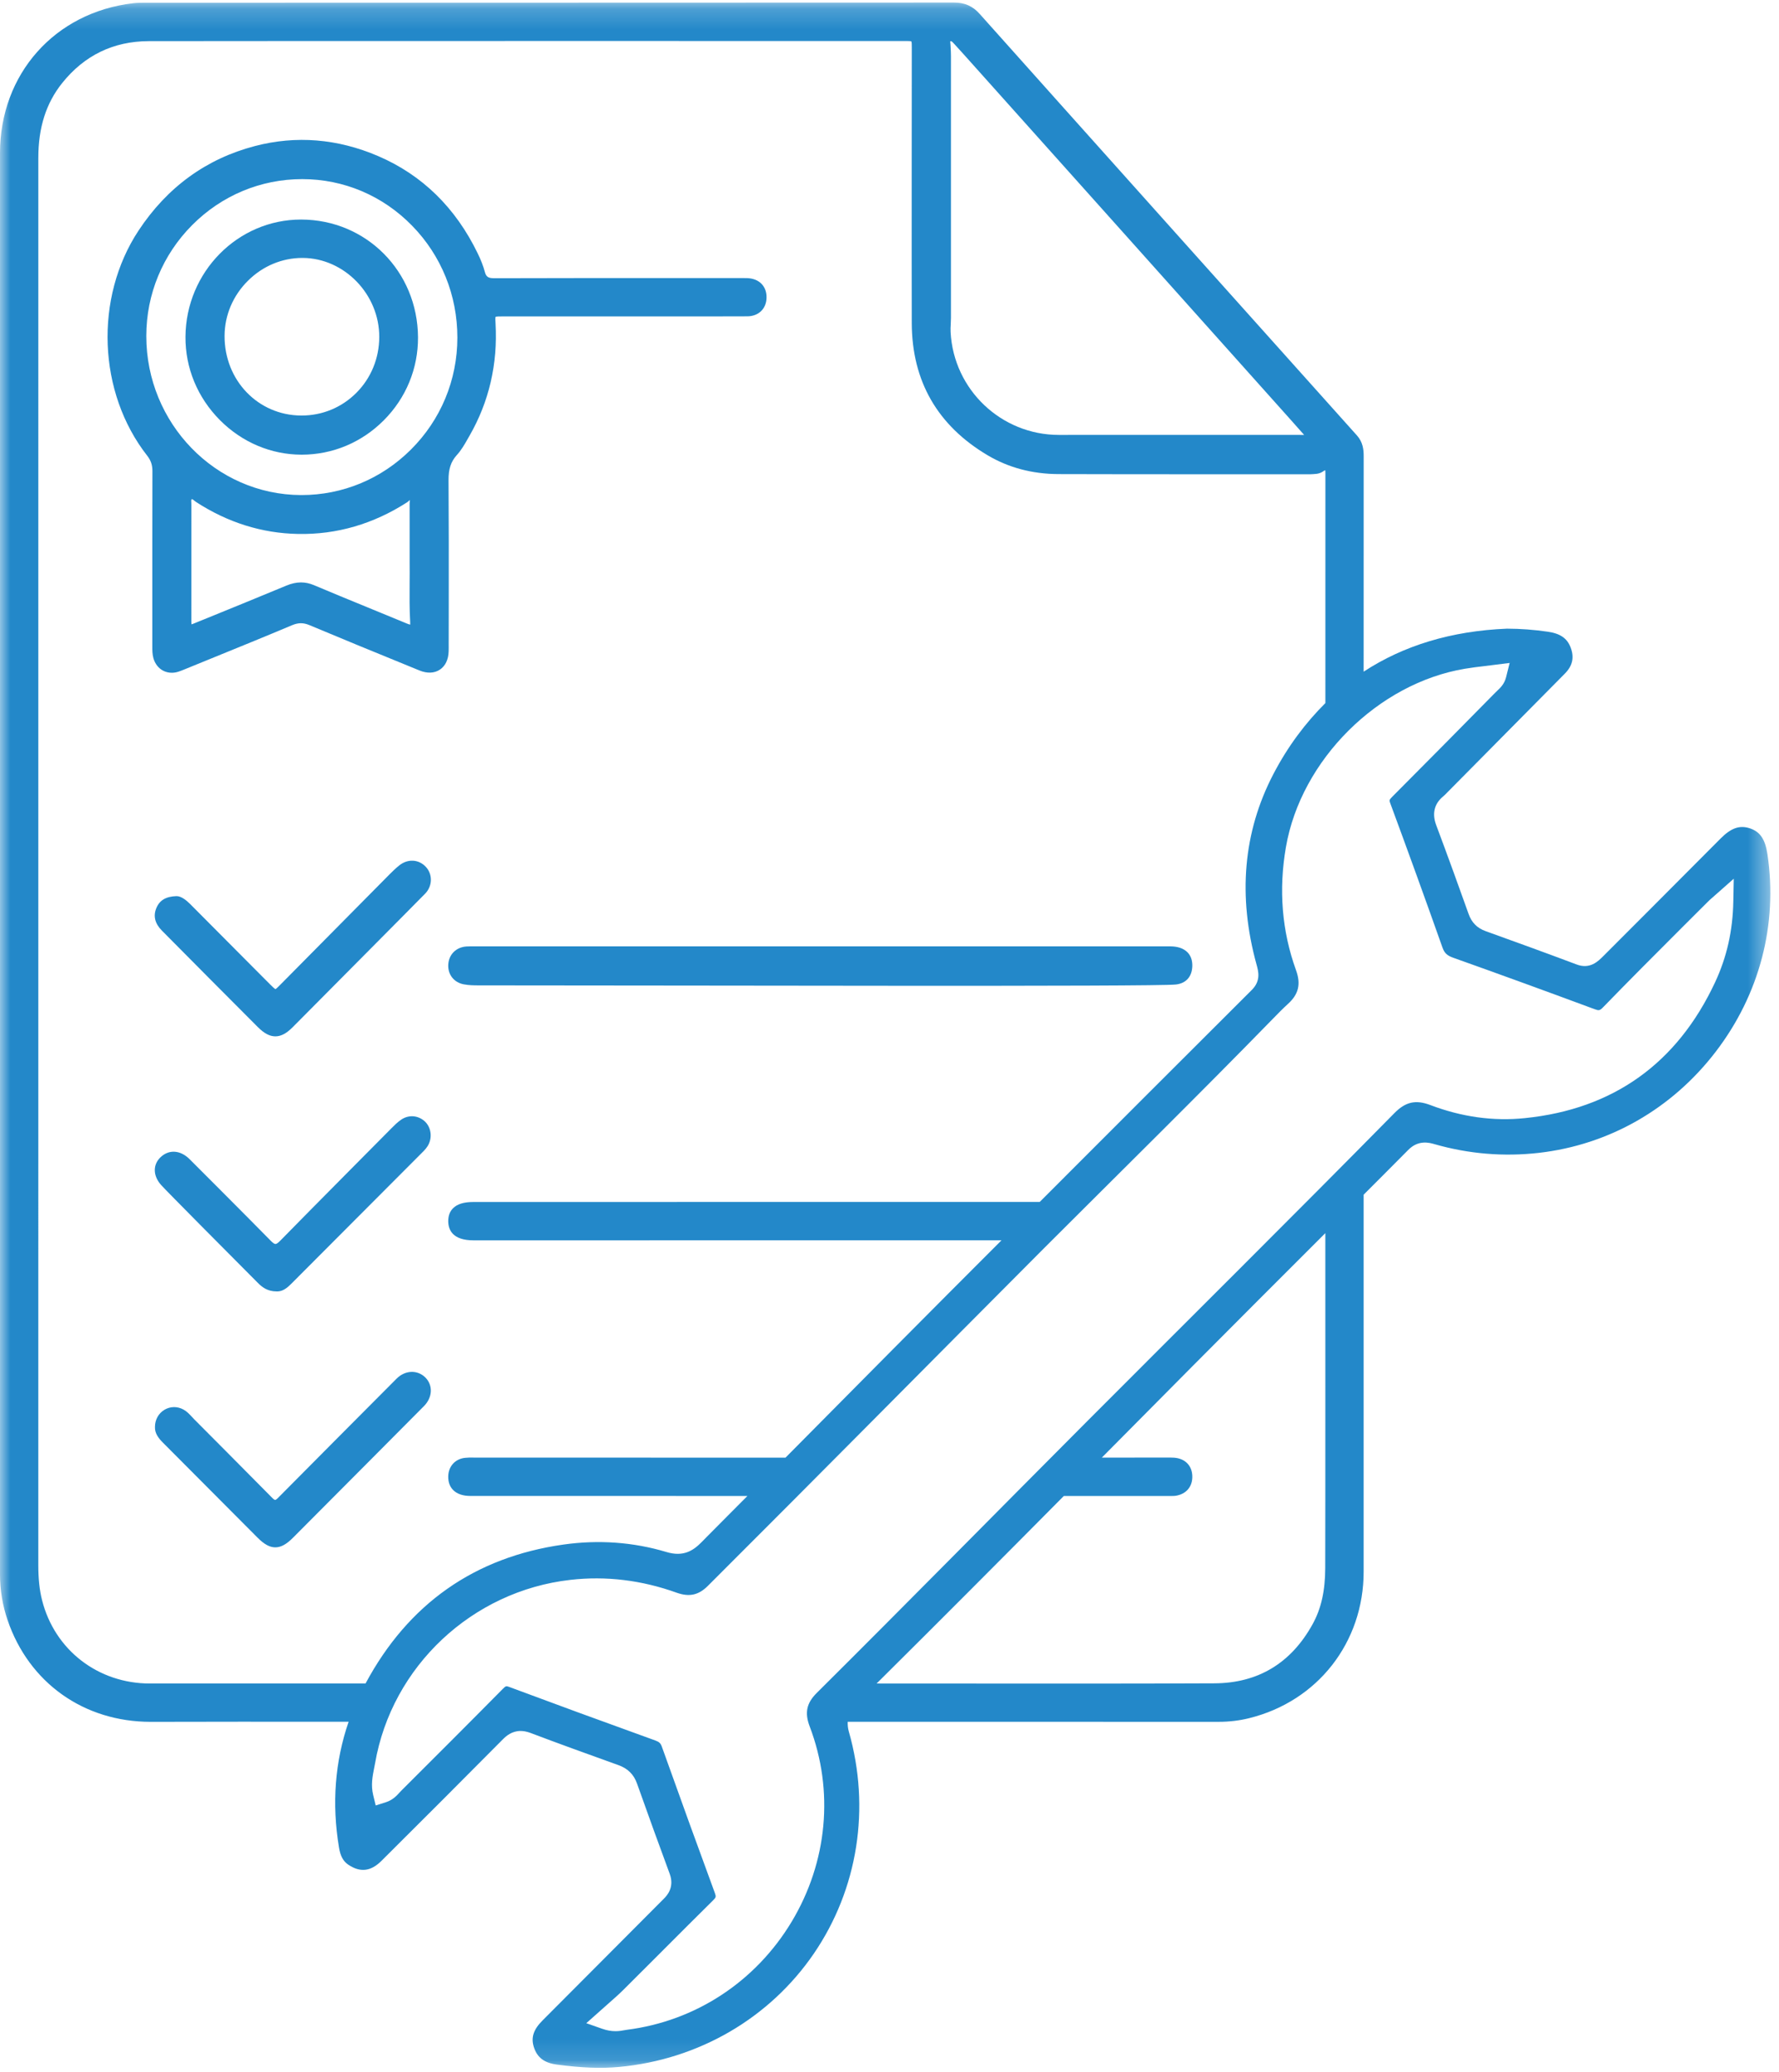 <?xml version="1.0" encoding="UTF-8"?>
<svg width="85px" height="99px" viewBox="0 0 85 99" version="1.1" xmlns="http://www.w3.org/2000/svg" xmlns:xlink="http://www.w3.org/1999/xlink">
    <!-- Generator: Sketch 63.1 (92452) - https://sketch.com -->
    <title>warranty-tool-icon</title>
    <desc>Created with Sketch.</desc>
    <defs>
        <polygon id="path-1" points="0 0.193 84.585 0.193 84.585 98.876 0 98.876"></polygon>
    </defs>
    <g id="Desktop" stroke="none" stroke-width="1" fill="none" fill-rule="evenodd">
        <g id="Styles" transform="translate(-1124, -1501)">
            <g id="warranty-tool-icon" transform="translate(1124, 1500)">
                <g id="Group-3" transform="translate(0, 0.931)">
                    <mask id="mask-2" fill="white">
                        <use xlink:href="#path-1"></use>
                    </mask>
                    <g id="Clip-2"></g>
                    <path d="M82.817,43.146 C82.791,44.544 82.506,45.807 81.946,47.007 C80.134,50.883 77.078,53.068 72.862,53.497 C71.354,53.655 69.831,53.44 68.342,52.873 C67.638,52.607 67.155,52.716 66.617,53.265 C61.734,58.223 56.791,63.12 51.879,68.047 C47.589,72.35 43.329,76.684 39.021,80.967 C38.536,81.45 38.438,81.914 38.688,82.569 C39.855,85.638 39.54,89.04 37.825,91.896 C36.101,94.763 33.23,96.646 29.948,97.061 L29.826,97.081 C29.717,97.101 29.579,97.126 29.407,97.126 C29.201,97.126 28.994,97.089 28.776,97.013 L28.013,96.745 L29.087,95.79 C29.336,95.57 29.573,95.363 29.79,95.146 C30.403,94.537 31.015,93.925 31.625,93.314 L31.715,93.223 C32.497,92.441 33.279,91.656 34.067,90.879 C34.211,90.737 34.221,90.7 34.155,90.522 C33.388,88.441 32.56,86.153 31.622,83.529 C31.566,83.371 31.494,83.302 31.317,83.238 C28.709,82.296 26.426,81.459 24.336,80.68 C24.191,80.625 24.167,80.624 24.026,80.768 C22.381,82.434 20.678,84.133 19.175,85.633 L19.09,85.723 C18.964,85.863 18.772,86.079 18.439,86.186 L17.951,86.341 L17.83,85.842 C17.715,85.367 17.8,84.94 17.875,84.562 L17.921,84.325 C18.719,79.697 22.557,76.091 27.254,75.561 C28.949,75.367 30.661,75.573 32.338,76.177 C32.936,76.388 33.379,76.29 33.819,75.851 C39.19,70.493 44.521,65.093 49.878,59.719 C53.529,56.069 57.215,52.445 60.819,48.75 C61.043,48.519 61.282,48.274 61.531,48.047 C62.049,47.58 62.166,47.095 61.922,46.424 C61.248,44.562 61.087,42.582 61.442,40.541 C62.164,36.377 65.842,32.715 69.996,32.024 C70.302,31.972 70.603,31.935 70.965,31.893 L72.13,31.747 L71.961,32.426 C71.878,32.759 71.675,32.946 71.554,33.059 L71.375,33.236 C69.653,34.984 68.098,36.562 66.521,38.141 C66.369,38.295 66.376,38.315 66.426,38.45 C67.253,40.687 68.093,43.006 68.92,45.344 C69.013,45.608 69.138,45.727 69.43,45.832 C71.499,46.568 73.706,47.37 76.175,48.286 C76.394,48.367 76.436,48.367 76.606,48.189 C77.861,46.896 79.157,45.6 80.41,44.346 L81.59,43.169 C81.656,43.1 81.729,43.036 81.834,42.945 L82.838,42.058 L82.817,43.146 Z M63.319,74.998 C63.316,76.087 63.125,76.936 62.719,77.673 C61.689,79.543 60.109,80.495 58.024,80.505 C53.921,80.524 49.749,80.518 45.715,80.516 C44.438,80.515 43.162,80.514 41.884,80.514 C44.88,77.54 47.86,74.55 50.83,71.552 L55.983,71.552 L55.998,71.552 C56.053,71.552 56.107,71.551 56.163,71.544 C56.682,71.468 56.991,71.099 56.967,70.581 C56.946,70.088 56.612,69.76 56.098,69.723 C55.989,69.716 55.881,69.718 55.769,69.717 L52.645,69.719 C54.087,68.265 55.526,66.811 56.969,65.359 C59.082,63.229 61.204,61.113 63.324,58.993 C63.324,58.993 63.328,73.165 63.319,74.998 L63.319,74.998 Z M7.167,80.514 C4.685,80.514 2.613,78.914 2.01,76.534 C1.888,76.049 1.83,75.517 1.83,74.859 C1.83,74.859 1.83,16.58 1.831,7.609 C1.831,6.164 2.203,4.997 2.969,4.04 C4.028,2.715 5.419,2.04 7.102,2.035 C10.638,2.025 43.222,2.029 43.222,2.029 C43.367,2.029 43.517,2.029 43.545,2.049 C43.565,2.078 43.565,2.233 43.565,2.356 C43.565,3.836 43.555,12.606 43.564,15.511 C43.573,18.281 44.794,20.406 47.194,21.827 C48.188,22.416 49.321,22.717 50.564,22.723 C53.398,22.734 62.611,22.731 62.611,22.731 C62.801,22.719 63.02,22.731 63.207,22.601 C63.26,22.564 63.296,22.545 63.318,22.535 C63.322,22.564 63.327,22.615 63.327,22.704 C63.324,24.431 63.326,33.665 63.326,33.665 C62.37,34.618 61.528,35.737 60.836,37.068 C59.403,39.823 59.134,42.88 60.036,46.155 C60.127,46.483 60.251,46.933 59.812,47.371 C56.428,50.742 53.054,54.124 49.678,57.501 L22.622,57.504 C22.166,57.504 21.846,57.602 21.645,57.805 C21.492,57.958 21.417,58.164 21.417,58.419 C21.418,58.838 21.628,59.337 22.621,59.337 L47.851,59.336 C44.399,62.787 40.963,66.252 37.53,69.722 C34.076,69.722 22.615,69.718 22.615,69.718 C22.489,69.715 22.358,69.716 22.231,69.729 C21.757,69.774 21.43,70.127 21.417,70.606 C21.41,70.879 21.488,71.1 21.647,71.264 C21.833,71.454 22.112,71.551 22.478,71.551 L35.712,71.552 C35.056,72.216 34.392,72.873 33.738,73.538 L33.511,73.769 C33.128,74.155 32.657,74.481 31.831,74.227 C30.26,73.758 28.61,73.637 26.928,73.873 C22.681,74.471 19.502,76.71 17.465,80.514 L7.167,80.514 Z M45.406,2.042 C45.426,2.036 45.462,2.022 45.54,2.111 L45.624,2.201 C45.765,2.355 45.907,2.509 46.047,2.667 C46.047,2.667 61.18,19.576 61.685,20.146 L62.312,20.853 C62.269,20.856 62.225,20.854 62.178,20.852 L62.09,20.85 C58.256,20.851 54.424,20.853 50.59,20.851 C47.837,20.85 45.565,18.691 45.419,15.937 C45.411,15.81 45.419,15.682 45.426,15.553 C45.431,15.456 45.436,15.361 45.436,15.264 C45.437,11.096 45.437,6.928 45.436,2.76 C45.436,2.605 45.428,2.45 45.419,2.295 L45.412,2.178 C45.411,2.156 45.409,2.133 45.406,2.11 C45.403,2.086 45.399,2.049 45.406,2.042 L45.406,2.042 Z M84.448,40.889 C84.34,40.171 84.098,39.811 83.609,39.65 C83.12,39.49 82.712,39.629 82.206,40.14 C80.946,41.413 76.591,45.77 76.591,45.77 C76.356,46.004 75.964,46.397 75.328,46.154 C73.883,45.61 72.444,45.089 70.974,44.559 C70.578,44.416 70.315,44.151 70.171,43.746 C69.751,42.569 69.193,41.02 68.618,39.487 C68.416,38.945 68.53,38.474 68.951,38.127 C69.028,38.064 69.099,37.989 69.169,37.916 L74.764,32.261 C75.136,31.886 75.226,31.488 75.046,31.013 C74.879,30.57 74.553,30.342 73.956,30.255 C73.297,30.159 72.657,30.111 72.002,30.109 C69.346,30.217 67.064,30.914 65.154,32.164 C65.154,28.731 65.154,25.297 65.156,21.863 C65.156,21.551 65.118,21.19 64.831,20.873 C64.152,20.119 49.403,3.645 46.816,0.742 C46.48,0.362 46.1,0.192 45.588,0.192 C35.726,0.199 7.01,0.2 7.01,0.2 C6.796,0.201 6.575,0.198 6.358,0.224 C2.615,0.661 0,3.607 0,7.388 L0,41.249 L0,75.288 C0,76.044 0.122,76.783 0.363,77.487 C1.388,80.484 4.006,82.345 7.2,82.345 L7.224,82.345 C10.055,82.338 12.885,82.337 15.717,82.34 L16.657,82.34 C16.006,84.234 15.846,86.251 16.198,88.355 C16.264,88.759 16.4,89.008 16.638,89.169 C17.209,89.553 17.713,89.498 18.225,88.989 C20.307,86.918 22.203,85.02 24.021,83.186 C24.192,83.011 24.467,82.781 24.874,82.781 C25.021,82.781 25.18,82.814 25.344,82.874 C26.689,83.384 27.991,83.853 29.552,84.415 C29.993,84.572 30.282,84.859 30.435,85.29 C30.991,86.853 31.501,88.264 31.997,89.604 C32.243,90.268 31.849,90.664 31.72,90.795 C30.878,91.637 26.919,95.619 25.93,96.606 C25.488,97.046 25.361,97.429 25.507,97.887 C25.666,98.386 26.006,98.644 26.608,98.723 C27.803,98.881 28.72,98.915 29.583,98.835 C33.38,98.482 36.77,96.509 38.882,93.423 C40.992,90.337 41.602,86.469 40.556,82.807 C40.509,82.642 40.498,82.49 40.504,82.342 L58.227,82.344 C58.73,82.344 59.221,82.286 59.684,82.17 C62.957,81.362 65.155,78.549 65.154,75.17 L65.154,57.156 C65.865,56.442 66.579,55.732 67.287,55.015 C67.773,54.523 68.294,54.67 68.546,54.743 C70.173,55.209 71.845,55.347 73.517,55.158 C76.874,54.776 79.878,53.06 81.973,50.329 C84.071,47.592 84.949,44.241 84.448,40.889 L84.448,40.889 Z" id="Fill-1" fill="#2388C9" mask="url(#mask-2)"></path>
                </g>
                <path d="M6.99,17.055 C6.991,15.057 7.77,13.175 9.181,11.756 C10.59,10.339 12.458,9.559 14.438,9.559 L14.445,9.559 C16.425,9.56 18.287,10.349 19.686,11.781 C21.086,13.211 21.855,15.113 21.853,17.137 C21.851,19.163 21.061,21.063 19.628,22.488 C18.224,23.886 16.37,24.656 14.406,24.656 L14.38,24.656 C10.302,24.64 6.988,21.231 6.99,17.055 M19.445,30.797 C18.809,30.532 18.172,30.272 17.535,30.011 C16.688,29.664 15.841,29.317 14.998,28.96 C14.792,28.874 14.59,28.83 14.382,28.83 C14.156,28.83 13.925,28.881 13.679,28.984 C12.372,29.528 11.062,30.061 9.751,30.595 L9.326,30.767 C9.282,30.786 9.201,30.819 9.149,30.834 C9.143,30.778 9.143,30.685 9.143,30.634 C9.142,28.79 9.142,26.945 9.144,25.101 C9.144,25.072 9.143,25.04 9.141,25.009 C9.133,24.901 9.137,24.872 9.162,24.856 C9.177,24.849 9.188,24.843 9.276,24.917 C9.305,24.94 9.333,24.963 9.36,24.981 C10.873,25.967 12.515,26.483 14.238,26.514 C16.088,26.551 17.841,26.038 19.451,25.002 C19.48,24.984 19.508,24.958 19.536,24.933 C19.553,24.918 19.578,24.896 19.578,24.886 C19.582,24.903 19.579,24.951 19.576,24.981 C19.573,25.011 19.571,25.039 19.571,25.067 C19.573,25.803 19.573,26.539 19.572,27.275 L19.572,27.906 C19.577,28.229 19.573,28.55 19.571,28.873 C19.567,29.475 19.562,30.097 19.598,30.712 C19.604,30.796 19.597,30.836 19.6,30.845 C19.582,30.843 19.538,30.838 19.445,30.797 M7.784,33.042 C7.913,33.112 8.056,33.147 8.207,33.147 C8.309,33.147 8.415,33.131 8.52,33.097 C8.615,33.067 8.707,33.03 8.8,32.992 L10.05,32.482 C11.331,31.961 12.655,31.422 13.951,30.876 C14.259,30.748 14.495,30.749 14.793,30.874 C16.306,31.51 17.847,32.141 19.34,32.75 L20.043,33.038 C20.405,33.186 20.749,33.174 21.011,33.002 C21.276,32.83 21.427,32.518 21.436,32.121 C21.44,32.013 21.438,31.908 21.438,31.801 L21.441,29.782 C21.443,27.873 21.445,25.9 21.431,23.959 C21.426,23.412 21.542,23.06 21.828,22.743 C22.043,22.508 22.204,22.226 22.359,21.951 L22.434,21.82 C23.367,20.197 23.784,18.395 23.677,16.465 C23.669,16.34 23.66,16.172 23.678,16.141 C23.709,16.119 23.876,16.119 24.023,16.119 L32.54,16.119 C33.592,16.118 34.647,16.12 35.702,16.115 C36.245,16.113 36.616,15.755 36.625,15.222 C36.635,14.676 36.273,14.311 35.705,14.29 C35.628,14.286 35.551,14.286 35.472,14.287 L32.764,14.288 C29.718,14.285 26.672,14.286 23.624,14.295 L23.617,14.295 C23.325,14.295 23.227,14.228 23.164,13.988 C23.092,13.715 22.979,13.423 22.818,13.094 C21.761,10.918 20.164,9.358 18.07,8.459 C16.129,7.626 14.147,7.464 12.178,7.979 C9.855,8.587 7.986,9.946 6.619,12.019 C4.499,15.236 4.673,19.759 7.034,22.776 C7.208,23 7.283,23.219 7.282,23.511 C7.276,25.711 7.277,27.911 7.277,30.112 L7.277,31.893 C7.277,32.076 7.277,32.266 7.332,32.459 C7.408,32.719 7.569,32.927 7.784,33.042" id="Fill-4" fill="#2388C9"></path>
                <path d="M22.724,46.219 C22.578,46.219 22.434,46.218 22.289,46.226 C21.793,46.259 21.443,46.609 21.418,47.095 C21.393,47.571 21.693,47.949 22.162,48.036 C22.405,48.082 22.653,48.085 22.867,48.085 C32.952,48.085 55.167,48.153 56.175,48.044 C56.667,47.992 56.957,47.669 56.968,47.158 C56.974,46.887 56.896,46.667 56.738,46.505 C56.552,46.317 56.27,46.22 55.901,46.22 L22.874,46.22 L22.724,46.219 Z" id="Fill-6" fill="#2388C9"></path>
                <path d="M19.062,42.364 C18.905,42.491 18.762,42.63 18.629,42.763 L13.395,48.052 C13.295,48.152 13.193,48.256 13.162,48.263 C13.124,48.256 13.013,48.146 12.905,48.038 L12.358,47.489 C11.265,46.391 10.171,45.292 9.08,44.193 C8.909,44.023 8.662,43.821 8.441,43.821 L8.422,43.821 C7.923,43.838 7.62,44.021 7.467,44.399 C7.314,44.774 7.404,45.133 7.733,45.465 C9.259,47.005 10.785,48.544 12.318,50.077 C12.621,50.381 12.887,50.521 13.157,50.521 L13.159,50.521 C13.428,50.521 13.693,50.38 13.993,50.075 C15.087,48.97 19.775,44.255 20.317,43.698 C20.663,43.343 20.678,42.784 20.353,42.429 C20.007,42.052 19.476,42.025 19.062,42.364" id="Fill-8" fill="#2388C9"></path>
                <path d="M12.319,62.3 C12.52,62.504 12.783,62.709 13.211,62.709 C13.223,62.708 13.236,62.71 13.248,62.71 C13.516,62.71 13.73,62.533 13.922,62.339 L20.155,56.089 C20.283,55.962 20.414,55.831 20.495,55.646 C20.663,55.269 20.568,54.814 20.271,54.561 C19.948,54.288 19.514,54.264 19.167,54.503 C19,54.616 18.854,54.761 18.718,54.898 C18.718,54.898 14.885,58.757 13.389,60.286 C13.286,60.391 13.211,60.443 13.161,60.443 C13.11,60.442 13.037,60.392 12.938,60.29 C11.847,59.176 9.063,56.394 9.063,56.394 C8.629,55.958 8.09,55.914 7.69,56.279 C7.295,56.636 7.299,57.178 7.699,57.625 C7.961,57.919 11.137,61.114 12.319,62.3" id="Fill-10" fill="#2388C9"></path>
                <path d="M20.257,68.189 C20.662,67.78 20.696,67.211 20.336,66.834 C20.164,66.657 19.936,66.557 19.694,66.554 L19.683,66.554 C19.418,66.554 19.159,66.668 18.951,66.875 C18.13,67.695 13.827,72.025 13.279,72.58 C13.204,72.657 13.166,72.671 13.146,72.671 C13.133,72.671 13.094,72.662 13.016,72.583 C12.07,71.62 9.267,68.807 9.267,68.807 C9.23,68.77 9.192,68.73 9.157,68.689 C9.043,68.567 8.925,68.439 8.76,68.351 C8.472,68.194 8.134,68.199 7.855,68.366 C7.571,68.538 7.403,68.843 7.404,69.187 C7.392,69.497 7.582,69.732 7.789,69.94 C7.789,69.94 11.467,73.634 12.303,74.472 C12.623,74.794 12.885,74.938 13.154,74.938 L13.154,74.938 C13.422,74.938 13.682,74.797 13.998,74.48 C15.803,72.671 20.257,68.189 20.257,68.189" id="Fill-12" fill="#2388C9"></path>
                <path d="M11.853,14.409 C12.559,13.709 13.481,13.325 14.447,13.325 L14.469,13.325 C16.457,13.338 18.129,15.07 18.121,17.107 C18.117,18.122 17.728,19.068 17.026,19.772 C16.328,20.472 15.4,20.856 14.41,20.856 L14.39,20.856 C12.328,20.846 10.72,19.172 10.73,17.047 C10.735,16.058 11.133,15.12 11.853,14.409 M14.408,22.726 L14.417,22.726 C15.891,22.726 17.284,22.143 18.339,21.082 C19.4,20.018 19.98,18.61 19.972,17.117 C19.954,13.971 17.504,11.5 14.396,11.491 L14.38,11.491 C11.356,11.491 8.882,14 8.862,17.091 C8.851,18.58 9.435,19.993 10.504,21.071 C11.562,22.136 12.948,22.724 14.408,22.726" id="Fill-14" fill="#2388C9"></path>
            </g>
        </g>
    </g>
</svg>